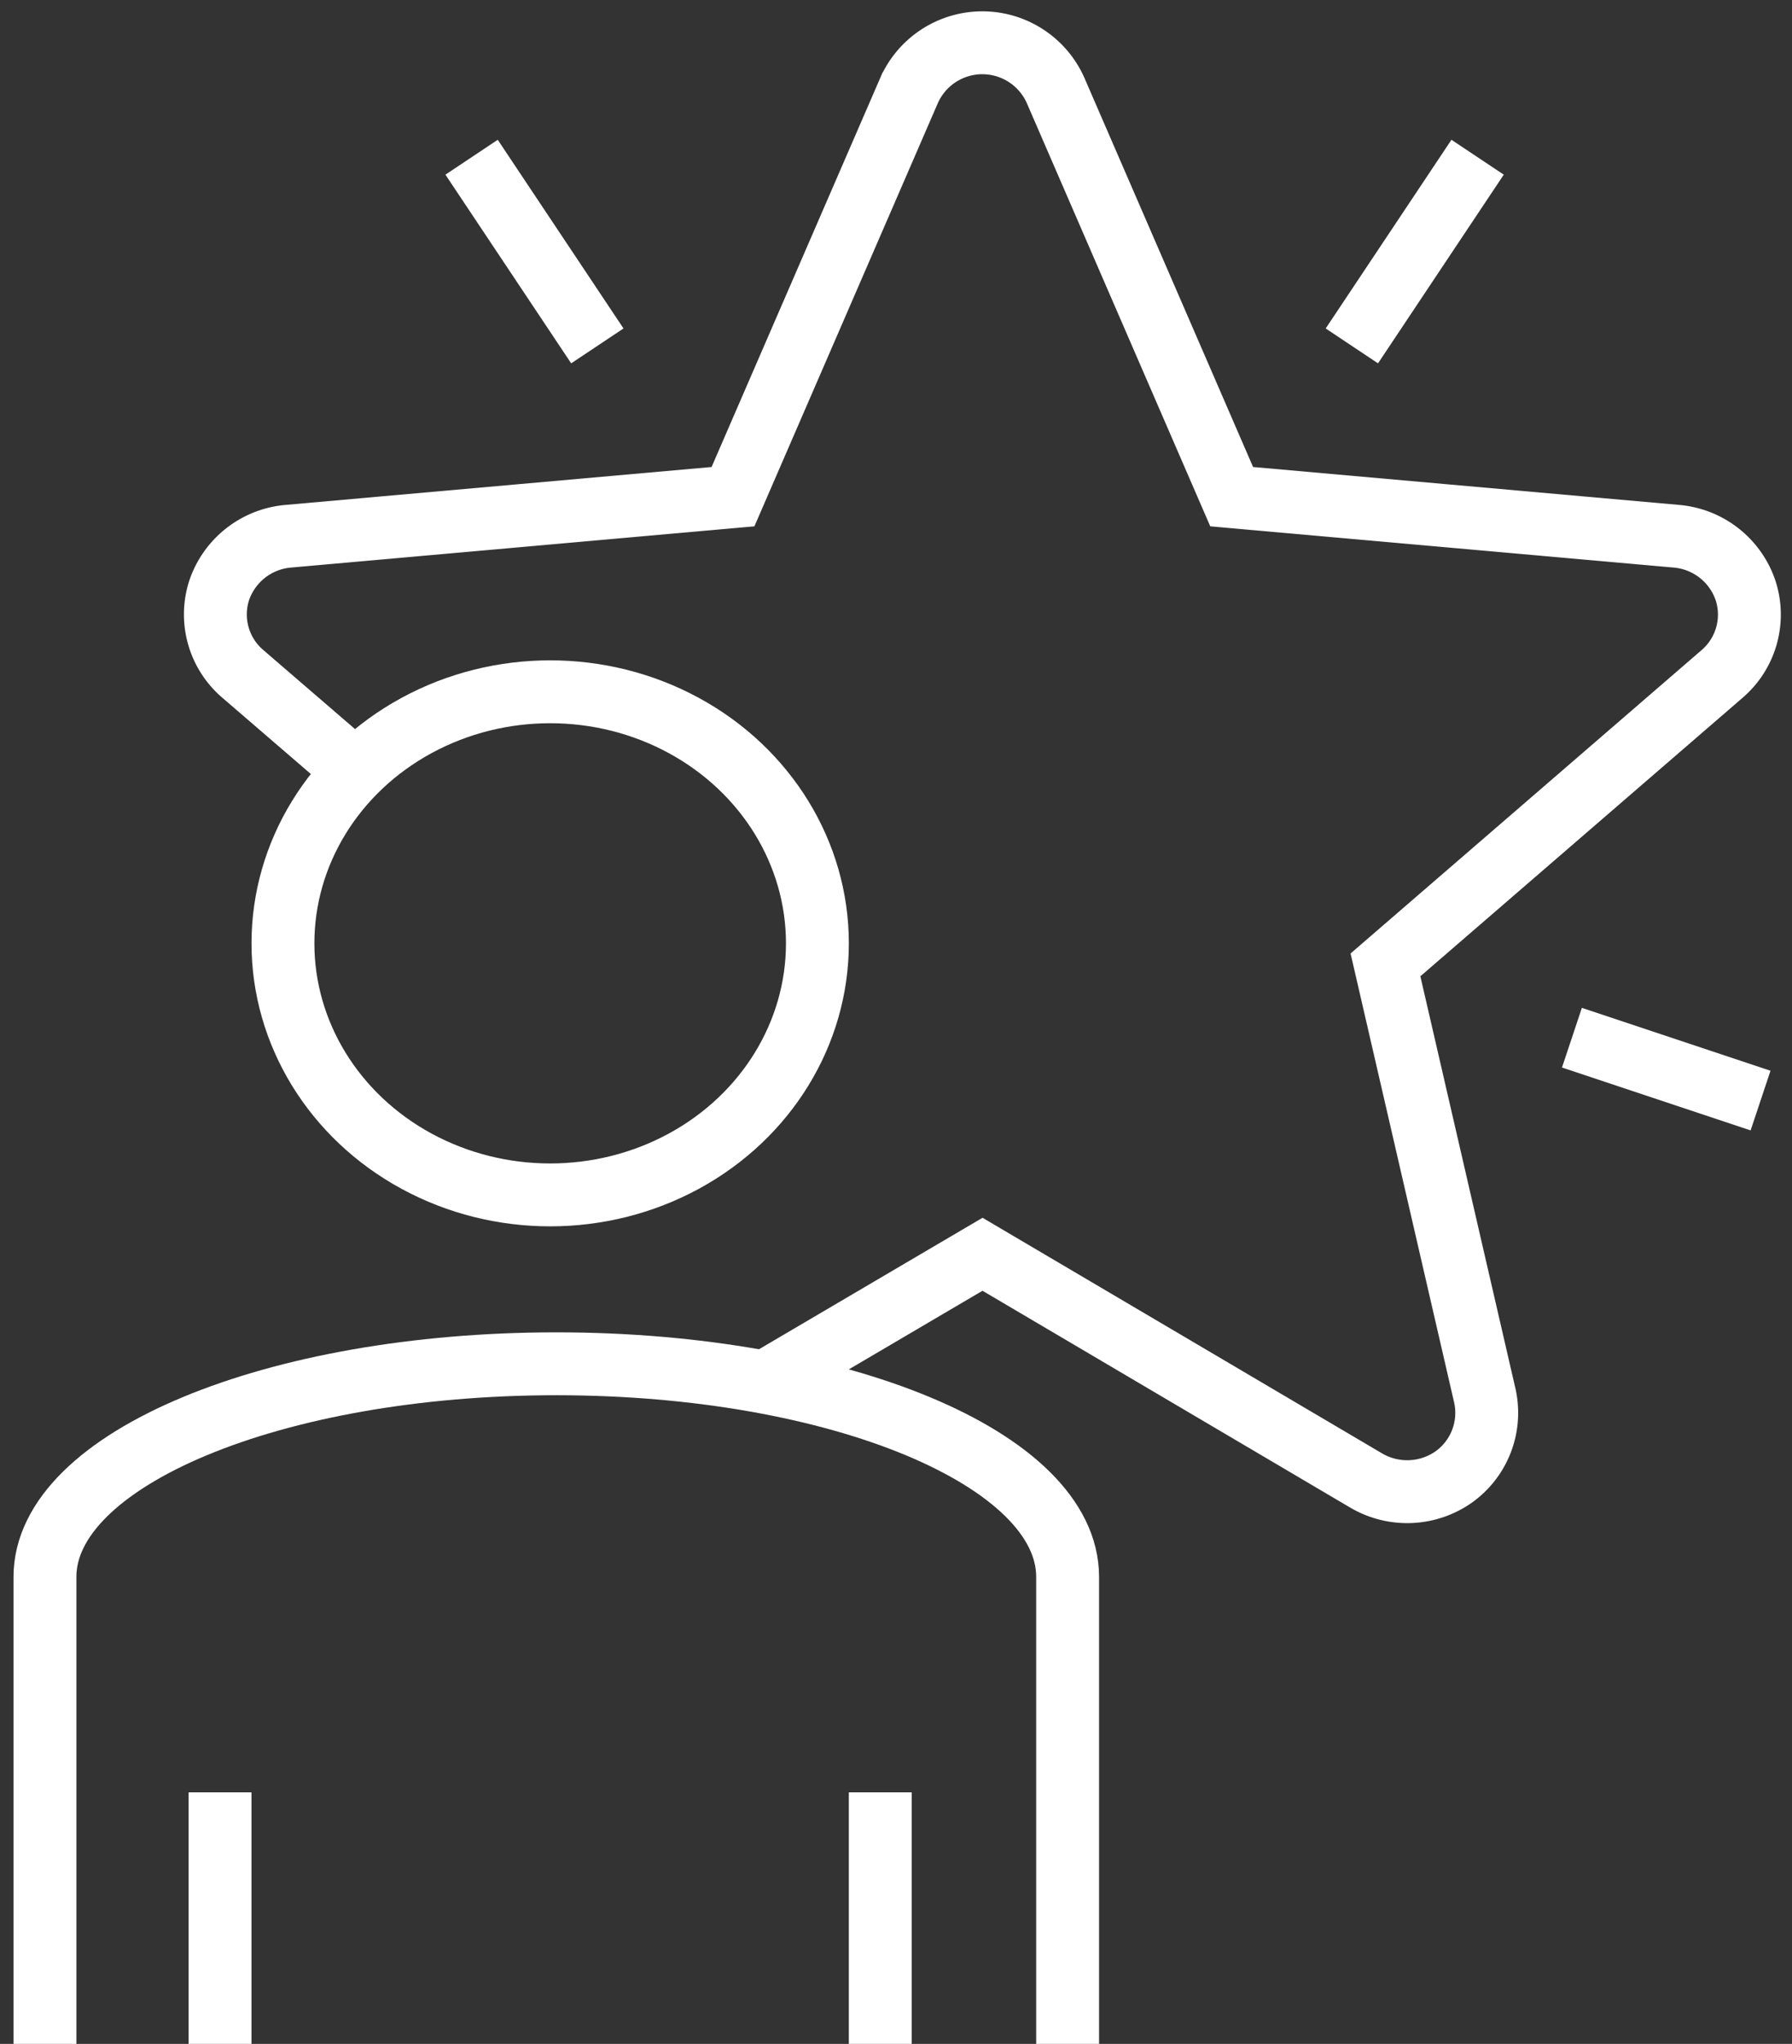 <svg xmlns="http://www.w3.org/2000/svg" xmlns:xlink="http://www.w3.org/1999/xlink" width="57" height="65" viewBox="0 0 57 65">
  <rect x="0" y="0" width="57" height="65" fill="#333333" stroke="none"/>
  <defs>
    <clipPath id="clip-path">
      <rect id="Rectangle_40839" data-name="Rectangle 40839" width="57" height="65" transform="translate(0.074)" fill="none" stroke="#fff" stroke-width="2"/>
    </clipPath>
  </defs>
  <g id="Group_25745" data-name="Group 25745" transform="translate(0.394)">
    <g id="Group_25744" data-name="Group 25744" transform="translate(-0.468)" clip-path="url(#clip-path)">
      <path id="Path_124841" data-name="Path 124841" d="M44.58,31.271l-3.714-3.2a2.485,2.485,0,0,1-.745-2.656A2.55,2.55,0,0,1,42.3,23.7l14.163-1.26,5.6-12.917a2.549,2.549,0,0,1,4.662,0l5.6,12.917L86.488,23.7a2.55,2.55,0,0,1,2.182,1.721,2.485,2.485,0,0,1-.745,2.656L77.217,37.33l3.158,13.689a2.506,2.506,0,0,1-.976,2.589,2.576,2.576,0,0,1-2.792.122L64.4,46.533,57.483,50.6" transform="translate(-33.074 -6.645)" fill="none" stroke="#fff" stroke-miterlimit="10" stroke-width="2"/>
      <line id="Line_335" data-name="Line 335" x1="4" y2="6" transform="translate(43.074 5)" fill="none" stroke="#fff" stroke-miterlimit="10" stroke-width="2"/>
      <path id="Path_124842" data-name="Path 124842" d="M40.529,277.686V262.777c0-3.743-7.282-6.777-16.264-6.777S8,259.034,8,262.777v14.909" transform="translate(-6.496 -212.629)" fill="none" stroke="#fff" stroke-miterlimit="10" stroke-width="2"/>
      <line id="Line_336" data-name="Line 336" y2="8" transform="translate(28.073 57)" fill="none" stroke="#fff" stroke-miterlimit="10" stroke-width="2"/>
      <line id="Line_337" data-name="Line 337" y2="8" transform="translate(7.073 57)" fill="none" stroke="#fff" stroke-miterlimit="10" stroke-width="2"/>
      <ellipse id="Ellipse_655" data-name="Ellipse 655" cx="8.5" cy="8" rx="8.5" ry="8" transform="translate(9.074 22)" fill="none" stroke="#fff" stroke-miterlimit="10" stroke-width="2"/>
      <line id="Line_338" data-name="Line 338" x2="4" y2="6" transform="translate(15.074 5)" fill="none" stroke="#fff" stroke-miterlimit="10" stroke-width="2"/>
      <line id="Line_339" data-name="Line 339" x1="6" y1="2" transform="translate(50.074 33)" fill="none" stroke="#fff" stroke-miterlimit="10" stroke-width="2"/>
    </g>
  </g>
</svg>

